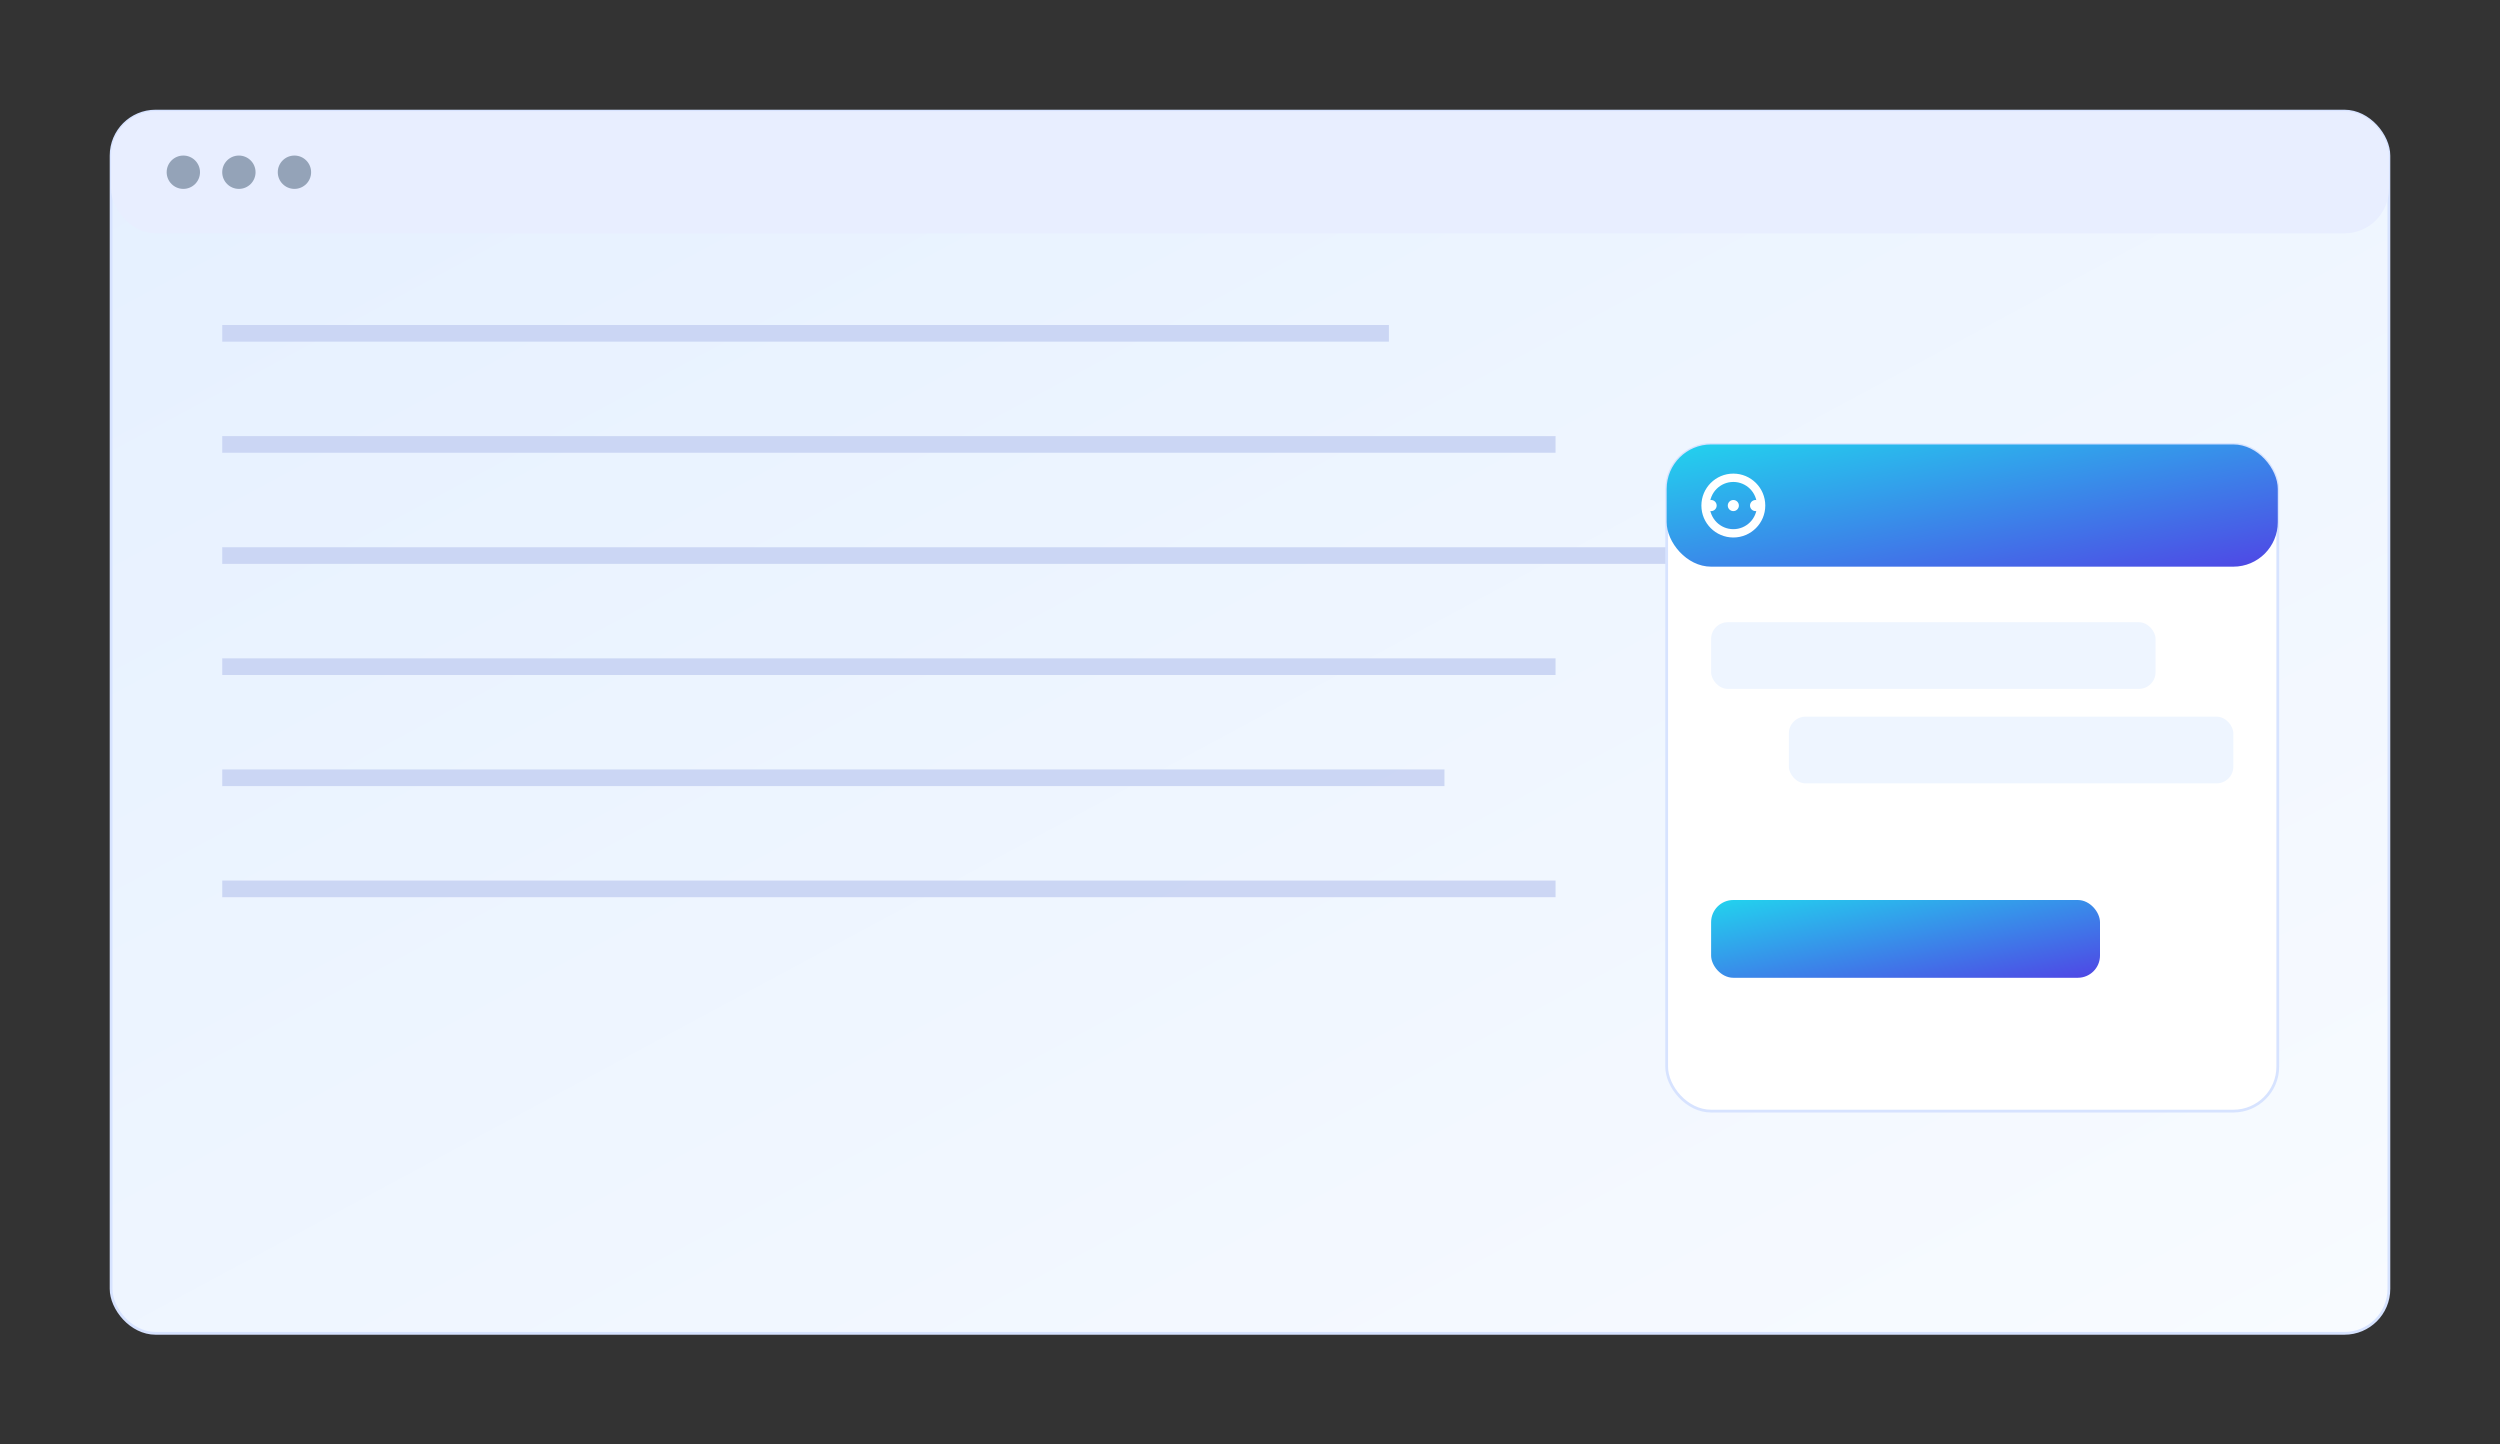 <svg xmlns="http://www.w3.org/2000/svg" width="900" height="520" viewBox="0 0 900 520">
  <rect x="0" y="0" width="900" height="520" fill="#333333" stroke="none"/>
  <defs>
    <linearGradient id="b" x1="0" y1="0" x2="1" y2="1">
      <stop offset="0%" stop-color="#E5F0FF"/>
      <stop offset="100%" stop-color="#F8FBFF"/>
    </linearGradient>
    <linearGradient id="g" x1="0" y1="0" x2="1" y2="1">
      <stop offset="0%" stop-color="#22D3EE"/>
      <stop offset="100%" stop-color="#4F46E5"/>
    </linearGradient>
  </defs>
  <!-- Browser card -->
  <rect x="40" y="40" width="820" height="440" rx="16" fill="url(#b)" stroke="#D7E3FF"/>
  <rect x="40" y="40" width="820" height="44" rx="16" fill="#E8EEFF"/>
  <circle cx="66" cy="62" r="6" fill="#94A3B8"/>
  <circle cx="86" cy="62" r="6" fill="#94A3B8"/>
  <circle cx="106" cy="62" r="6" fill="#94A3B8"/>
  <!-- Fake lines -->
  <g stroke="#C8D3F3" stroke-width="6" opacity="0.9">
    <line x1="80" y1="120" x2="500" y2="120"/>
    <line x1="80" y1="160" x2="560" y2="160"/>
    <line x1="80" y1="200" x2="600" y2="200"/>
    <line x1="80" y1="240" x2="560" y2="240"/>
    <line x1="80" y1="280" x2="520" y2="280"/>
    <line x1="80" y1="320" x2="560" y2="320"/>
  </g>
  <!-- Chat widget -->
  <g transform="translate(600,160)">
    <rect x="0" y="0" width="220" height="240" rx="16" fill="#FFFFFF" stroke="#D7E3FF"/>
    <rect x="0" y="0" width="220" height="44" rx="16" fill="url(#g)"/>
    <circle cx="24" cy="22" r="10" fill="none" stroke="#FFFFFF" stroke-width="3"/>
    <circle cx="24" cy="22" r="2" fill="#FFFFFF"/>
    <circle cx="32" cy="22" r="2" fill="#FFFFFF"/>
    <circle cx="16" cy="22" r="2" fill="#FFFFFF"/>
    <rect x="16" y="64" width="160" height="24" rx="6" fill="#EEF5FF"/>
    <rect x="44" y="98" width="160" height="24" rx="6" fill="#EEF5FF"/>
    <rect x="16" y="164" width="140" height="28" rx="8" fill="url(#g)"/>
  </g>
</svg>